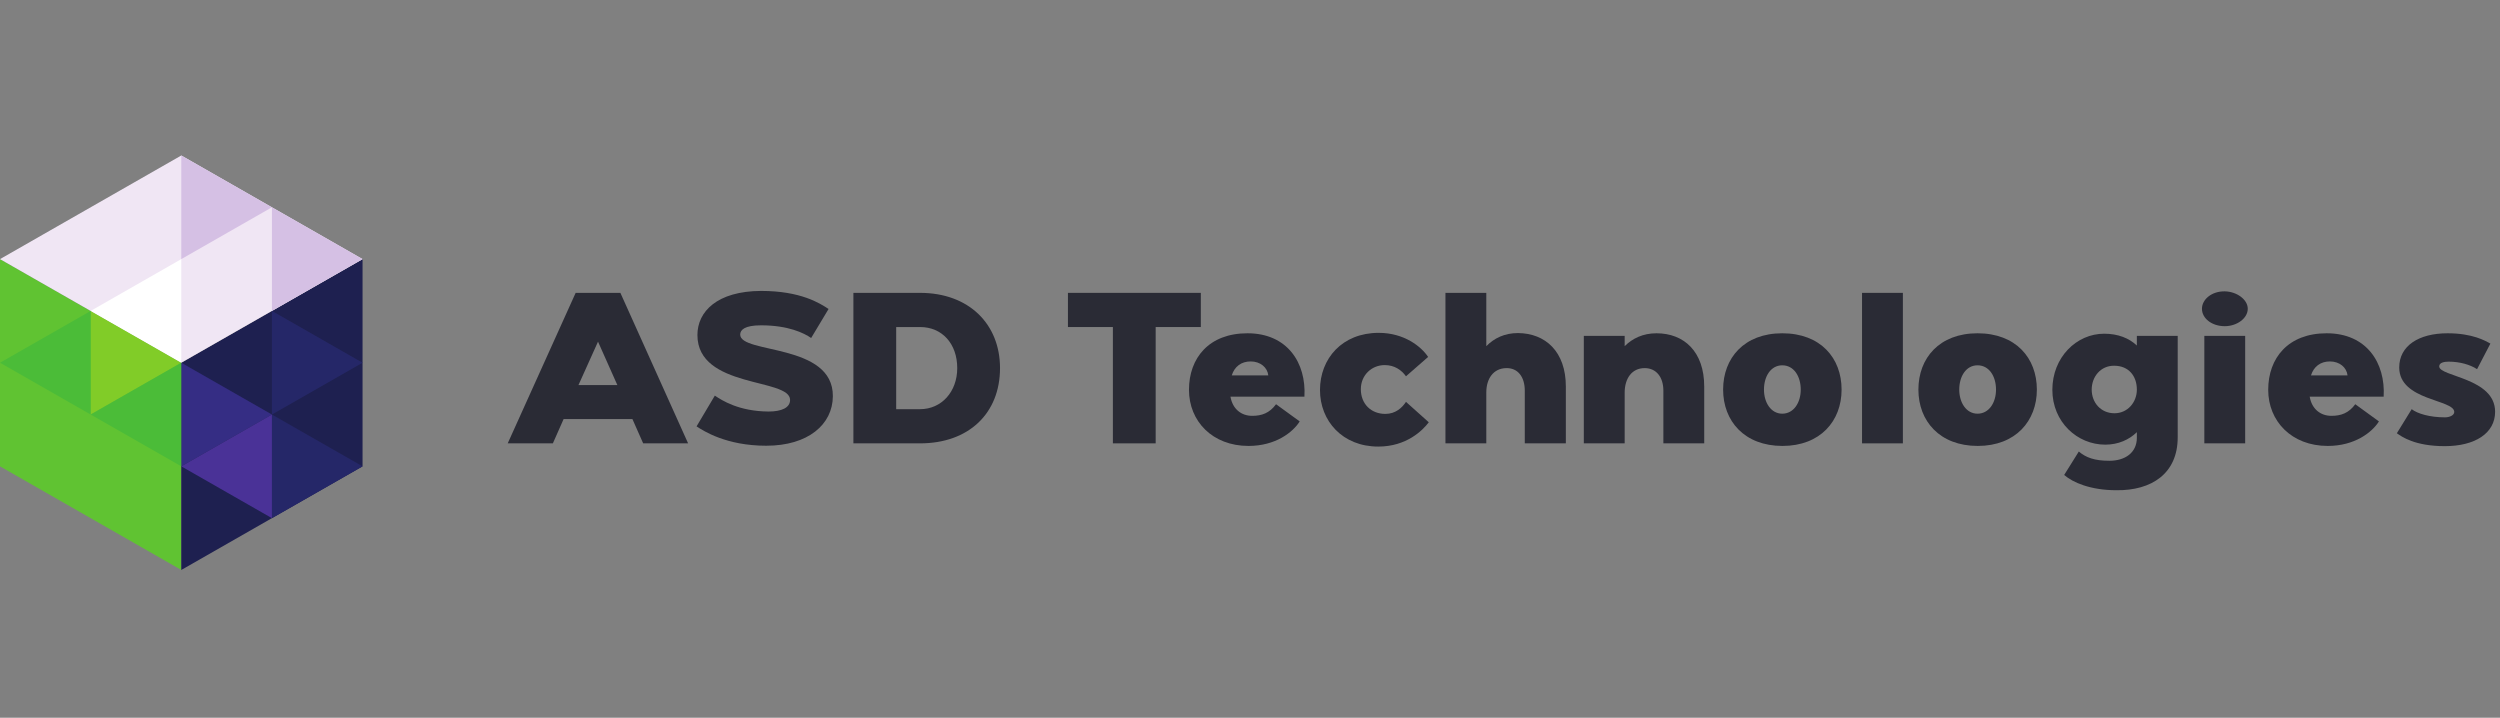 <?xml version="1.0" encoding="UTF-8"?> <svg xmlns="http://www.w3.org/2000/svg" width="209" height="60" viewBox="0 0 209 60" fill="none"><rect x="0" y="0" width="209" height="60" fill="#808080" stroke="none"/> <g clip-path="url(#clip0)"> <path fill-rule="evenodd" clip-rule="evenodd" d="M0 21.662L15.155 30.325V47.649L0 38.987V21.662Z" fill="#60C332"></path> <path fill-rule="evenodd" clip-rule="evenodd" d="M30.31 21.662L15.155 30.325V47.649L30.31 38.987V21.662Z" fill="#1E2050"></path> <path fill-rule="evenodd" clip-rule="evenodd" d="M15.155 12.999L30.31 21.662L15.155 30.324L0 21.662L15.155 12.999Z" fill="#F0E6F4"></path> <path fill-rule="evenodd" clip-rule="evenodd" d="M15.155 30.324L22.733 34.655L15.155 38.986V30.324Z" fill="#352D84"></path> <path fill-rule="evenodd" clip-rule="evenodd" d="M7.578 34.655L15.155 30.324L7.578 25.993V34.655Z" fill="#81CC28"></path> <path fill-rule="evenodd" clip-rule="evenodd" d="M7.578 25.993L0 30.324L7.578 34.655V25.993Z" fill="#4BBC38"></path> <path fill-rule="evenodd" clip-rule="evenodd" d="M15.155 30.323L7.578 34.655L15.155 38.986V30.323Z" fill="#4BBC38"></path> <path fill-rule="evenodd" clip-rule="evenodd" d="M22.733 34.654L30.31 38.986L22.733 43.317V34.654Z" fill="#252768"></path> <path fill-rule="evenodd" clip-rule="evenodd" d="M22.733 25.993L30.31 30.324L22.733 34.655V25.993Z" fill="#252768"></path> <path fill-rule="evenodd" clip-rule="evenodd" d="M15.155 30.324L7.578 25.993L15.155 21.662V30.324Z" fill="white"></path> <path fill-rule="evenodd" clip-rule="evenodd" d="M15.155 21.661L22.733 17.33L15.155 12.998V21.661Z" fill="#D5C0E4"></path> <path fill-rule="evenodd" clip-rule="evenodd" d="M22.733 25.994L30.31 21.662L22.733 17.331V25.994Z" fill="#D5C0E4"></path> <path fill-rule="evenodd" clip-rule="evenodd" d="M22.733 43.317L15.155 38.986L22.733 34.654V43.317Z" fill="#4A3297"></path> <path d="M46.22 37.065L47.118 35.034H52.87L53.769 37.065H57.526L51.864 24.483H48.125L42.445 37.065H46.22ZM48.359 32.194L49.994 28.563L51.612 32.194H48.359Z" fill="#2A2B35"></path> <path d="M58.232 35.645C58.807 36.022 60.712 37.263 64.055 37.263C67.561 37.263 69.61 35.483 69.627 33.128C69.663 28.671 61.88 29.605 61.88 27.97C61.88 27.574 62.258 27.197 63.624 27.197C65.907 27.197 67.219 27.844 67.812 28.257L69.268 25.831C68.531 25.345 66.931 24.321 63.624 24.321C59.957 24.339 58.304 26.046 58.304 28.006C58.304 32.499 66.051 31.582 66.051 33.434C66.051 34.081 65.35 34.404 64.253 34.404C61.755 34.386 60.353 33.47 59.76 33.074L58.232 35.645Z" fill="#2A2B35"></path> <path d="M71.344 24.483V37.065H76.916C80.996 37.065 83.602 34.548 83.602 30.774C83.602 27.107 81.014 24.483 76.916 24.483H71.344ZM74.921 34.207V27.34H76.916C78.767 27.34 80.025 28.742 80.025 30.774C80.025 32.751 78.713 34.207 76.916 34.207H74.921Z" fill="#2A2B35"></path> <path d="M89.28 27.34H93.037V37.065H96.614V27.34H100.389V24.483H89.28V27.34Z" fill="#2A2B35"></path> <path d="M99.398 32.589C99.398 35.213 101.357 37.28 104.377 37.28C106.624 37.28 108.08 36.148 108.655 35.231L106.678 33.793C106.138 34.53 105.491 34.764 104.682 34.764C103.784 34.764 103.047 34.207 102.867 33.164H109.05C109.212 30.342 107.63 27.862 104.287 27.862C101.069 27.862 99.398 29.929 99.398 32.589ZM102.975 31.385C103.208 30.63 103.784 30.216 104.557 30.216C105.365 30.216 105.959 30.72 106.03 31.385H102.975Z" fill="#2A2B35"></path> <path d="M110.351 32.607C110.351 35.195 112.238 37.334 115.222 37.334C117.595 37.334 118.943 35.968 119.446 35.303L117.541 33.596C117.217 34.081 116.678 34.602 115.815 34.602C114.629 34.602 113.766 33.775 113.766 32.535C113.766 31.367 114.665 30.522 115.761 30.522C116.588 30.522 117.163 30.935 117.541 31.457L119.392 29.839C118.817 28.976 117.397 27.826 115.258 27.826C112.202 27.826 110.351 29.983 110.351 32.607Z" fill="#2A2B35"></path> <path d="M120.84 37.065H124.255V32.805C124.255 31.654 124.848 30.792 125.926 30.774C126.897 30.756 127.472 31.511 127.472 32.661V37.065H130.905V32.319C130.905 29.39 129.198 27.862 126.897 27.844C125.783 27.844 124.902 28.275 124.255 28.94V24.483H120.84V37.065Z" fill="#2A2B35"></path> <path d="M135.822 37.065V32.823C135.822 31.654 136.416 30.774 137.494 30.774C138.465 30.774 139.058 31.529 139.058 32.661V37.065H142.473V32.319C142.473 29.372 140.765 27.862 138.483 27.862C137.35 27.862 136.469 28.293 135.822 28.94V28.078H132.407V37.065H135.822Z" fill="#2A2B35"></path> <path d="M149.014 37.28C152.178 37.28 153.957 35.195 153.957 32.571C153.957 29.929 152.196 27.862 148.996 27.862C145.815 27.862 144.053 29.929 144.053 32.571C144.053 35.195 145.833 37.28 149.014 37.28ZM148.996 30.54C149.967 30.54 150.542 31.457 150.542 32.571C150.542 33.668 149.949 34.584 148.996 34.584C148.062 34.584 147.468 33.668 147.468 32.571C147.468 31.457 148.044 30.54 148.996 30.54Z" fill="#2A2B35"></path> <path d="M159.081 24.483H155.666V37.065H159.081V24.483Z" fill="#2A2B35"></path> <path d="M165.339 37.28C168.502 37.28 170.282 35.195 170.282 32.571C170.282 29.929 168.52 27.862 165.321 27.862C162.139 27.862 160.378 29.929 160.378 32.571C160.378 35.195 162.157 37.28 165.339 37.28ZM165.321 30.54C166.291 30.54 166.867 31.457 166.867 32.571C166.867 33.668 166.273 34.584 165.321 34.584C164.386 34.584 163.793 33.668 163.793 32.571C163.793 31.457 164.368 30.54 165.321 30.54Z" fill="#2A2B35"></path> <path d="M171.577 32.589C171.577 35.285 173.662 37.173 175.999 37.173C177.095 37.173 177.994 36.759 178.641 36.13V36.597C178.641 37.838 177.67 38.521 176.34 38.521C175.1 38.521 174.381 38.251 173.788 37.748L172.565 39.707C173.284 40.336 174.776 40.983 176.933 40.983C179.863 41.019 182.056 39.599 182.056 36.562V28.078H178.641V28.886C177.994 28.275 177.077 27.898 175.909 27.898C173.59 27.898 171.577 29.875 171.577 32.589ZM174.866 32.571C174.866 31.493 175.621 30.558 176.753 30.576C177.958 30.576 178.641 31.439 178.641 32.571C178.641 33.632 177.868 34.548 176.771 34.548C175.621 34.548 174.866 33.65 174.866 32.571Z" fill="#2A2B35"></path> <path d="M187.697 37.065V28.078H184.282V37.065H187.697ZM185.99 27.269C187.014 27.269 187.913 26.604 187.913 25.813C187.913 25.04 186.996 24.375 185.99 24.357C184.911 24.339 184.084 25.022 184.084 25.813C184.084 26.622 184.911 27.269 185.99 27.269Z" fill="#2A2B35"></path> <path d="M189.622 32.589C189.622 35.213 191.581 37.28 194.6 37.28C196.847 37.28 198.303 36.148 198.878 35.231L196.901 33.793C196.362 34.53 195.715 34.764 194.906 34.764C194.007 34.764 193.27 34.207 193.091 33.164H199.274C199.436 30.342 197.854 27.862 194.511 27.862C191.293 27.862 189.622 29.929 189.622 32.589ZM193.198 31.385C193.432 30.63 194.007 30.216 194.78 30.216C195.589 30.216 196.182 30.72 196.254 31.385H193.198Z" fill="#2A2B35"></path> <path d="M200.377 36.22C200.79 36.508 201.869 37.298 204.385 37.298C206.884 37.298 208.591 36.238 208.591 34.422C208.591 31.582 203.918 31.493 203.918 30.63C203.918 30.306 204.349 30.234 204.709 30.234C205.644 30.234 206.506 30.486 207.082 30.863L208.196 28.725C207.783 28.491 206.704 27.862 204.619 27.862C202.192 27.862 200.575 28.922 200.575 30.72C200.575 33.506 205.176 33.38 205.176 34.441C205.176 34.71 204.799 34.89 204.403 34.89C203.127 34.89 202.103 34.584 201.617 34.207L200.377 36.22Z" fill="#2A2B35"></path> </g> <defs> <clipPath id="clip0"> <rect width="209" height="35" fill="white" transform="translate(0 13)"></rect> </clipPath> </defs> </svg> 